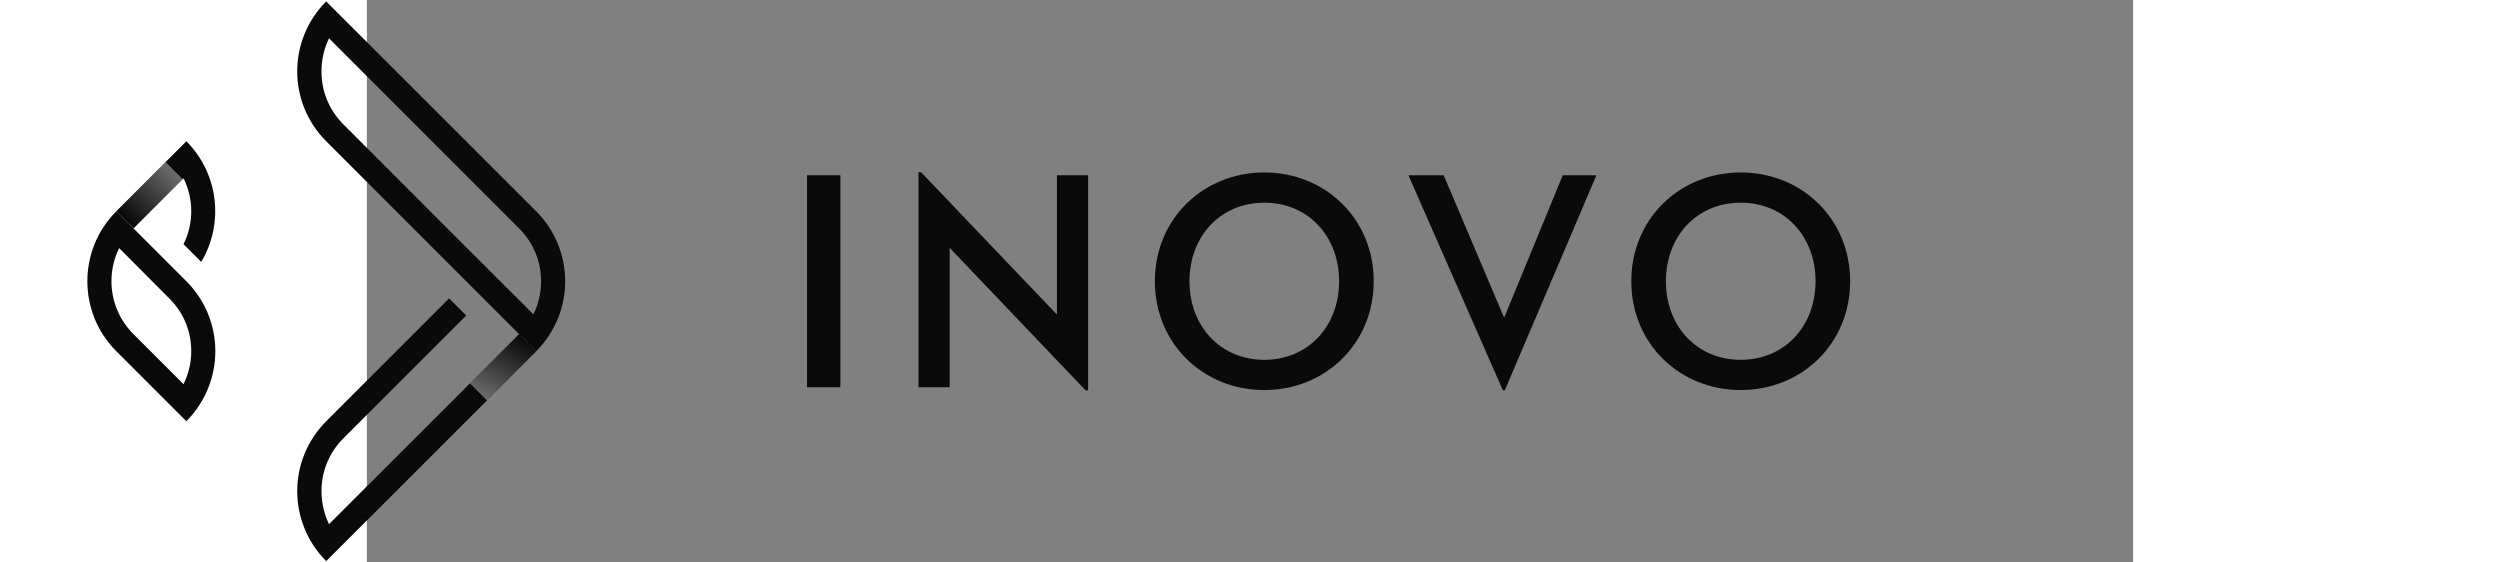 <svg xmlns="http://www.w3.org/2000/svg" xmlns:xlink="http://www.w3.org/1999/xlink" version="1.1" id="Layer_1" x="0px"
  y="0px" width="200" height="45" viewBox="400 0 2512 800" enable-background="new 0 0 2512.016 800"
  xml:space="preserve">
  <rect x="400" y="0" width="2512" height="800" fill="#808080" stroke="none"/>
  <g>
    <g>
      <g>
        <g>
          <path fill="#0A0A0A"
            d="M143.294,200.864l-99.599,99.569l24.367,24.367l71.172-71.182c7.204,14.417,10.985,30.228,10.985,46.814      c0,16.577-3.781,32.397-10.985,46.805v0.07l25.193,25.193v-0.07C196.825,318.343,189.541,247.46,143.294,200.864z" />
          <g>
            <path fill="#0A0A0A"
              d="M616.493,475.234l-270.35,270.28c-6.935-14.407-10.706-30.506-10.706-47.083       c0-28.129,10.985-54.864,31.064-74.943c37.772-37.803,174.791-174.791,174.791-174.791l-24.348-24.347h-0.07       c0,0-131.005,131.129-174.721,174.791c-27.34,27.305-41.213,63.461-41.213,99.291c0,36.098,13.85,72.276,41.213,99.569       l298.667-298.439L616.493,475.234z" />
          </g>
          <path fill="#0A0A0A"
            d="M640.824,300.432L342.126,2c-27.301,27.301-41.22,63.434-41.22,99.566      c0,35.866,13.918,71.999,41.22,99.3c74.675,74.675,298.698,298.7,298.698,298.7c27.301-27.567,41.22-63.434,41.22-99.566      S668.125,328.001,640.824,300.432z M636.812,447.107c0,0-215.813-215.51-270.332-270.33      c-20.152-20.263-31.045-46.839-31.045-75.21c0-16.594,3.748-32.653,10.707-47.106L616.47,324.789      c20.074,20.074,31.313,46.839,31.313,75.21C647.783,416.594,644.039,432.652,636.812,447.107z" />
          <path fill="#0A0A0A"
            d="M143.262,399.999c-47.056-47.107-99.569-99.568-99.569-99.568      c-27.566,27.569-41.216,63.435-41.216,99.568s13.65,72,41.216,99.566c36.765,36.765,99.569,99.568,99.569,99.568      c27.301-27.569,41.216-63.701,41.216-99.568C184.478,463.433,170.681,427.449,143.262,399.999z M139.243,546.405      c0,0-29.282-29.283-71.193-71.195c-20.074-20.074-31.313-46.839-31.313-75.21c0-16.594,3.744-32.654,10.971-47.107      c0,0,49.671,49.684,72.265,72.534c19.562,19.783,30.248,46.035,30.248,74.139C150.221,516.161,146.202,532.22,139.243,546.405z" />
        </g>
        <linearGradient id="SVGID_1_" gradientUnits="userSpaceOnUse" x1="55.879" y1="312.617" x2="125.832"
          y2="242.664">
          <stop offset="0" style="stop-color:#000000" />
          <stop offset="1" style="stop-color:#FFFFFF" />
        </linearGradient>
        <polygon opacity="0.4" fill="url(#SVGID_1_)"
          points="138.011,254.843 68.063,324.801 43.695,300.433 113.663,230.495    " />
      </g>
      <linearGradient id="SVGID_2_" gradientUnits="userSpaceOnUse" x1="619.789" y1="477.137" x2="567.561"
        y2="567.6">
        <stop offset="0" style="stop-color:#000000" />
        <stop offset="1" style="stop-color:#FFFFFF" />
      </linearGradient>
      <polygon opacity="0.4" fill="url(#SVGID_2_)"
        points="640.821,499.561 570.833,569.49 546.525,545.182 616.493,475.234   " />
    </g>
    <g>
      <g>
        <path fill="#0A0A0A" d="M1025.999,249.251h47.433v301.497h-47.433V249.251z" />
        <path fill="#0A0A0A"
          d="M1228.897,352.56v198.189h-44.341V244.821h3.552l193.313,202.619V249.251h44.341v305.927h-3.552     L1228.897,352.56z" />
        <path fill="#0A0A0A"
          d="M1520.699,399.993c0-89.113,69.165-154.74,155.631-154.74c86.453,0,155.617,65.626,155.617,154.74     c0,89.127-69.165,154.74-155.617,154.74C1589.863,554.733,1520.699,489.12,1520.699,399.993z M1782.731,399.993     c0-63.843-43.895-111.722-106.401-111.722c-62.52,0-106.415,47.879-106.415,111.722c0,63.857,43.895,111.736,106.415,111.736     C1738.836,511.729,1782.731,463.85,1782.731,399.993z" />
        <path fill="#0A0A0A"
          d="M1881.331,249.251h50.108l86.021,202.619l83.346-202.619h47.893l-130.361,305.927h-2.661     L1881.331,249.251z" />
        <path fill="#0A0A0A"
          d="M2198.291,399.993c0-89.113,69.165-154.74,155.631-154.74c86.453,0,155.617,65.626,155.617,154.74     c0,89.127-69.165,154.74-155.617,154.74C2267.456,554.733,2198.291,489.12,2198.291,399.993z M2460.323,399.993     c0-63.843-43.895-111.722-106.401-111.722c-62.52,0-106.415,47.879-106.415,111.722c0,63.857,43.895,111.736,106.415,111.736     C2416.428,511.729,2460.323,463.85,2460.323,399.993z" />
      </g>
    </g>
  </g>
  <g>
  </g>
  <g>
  </g>
  <g>
  </g>
  <g>
  </g>
  <g>
  </g>
  <g>
  </g>
</svg>